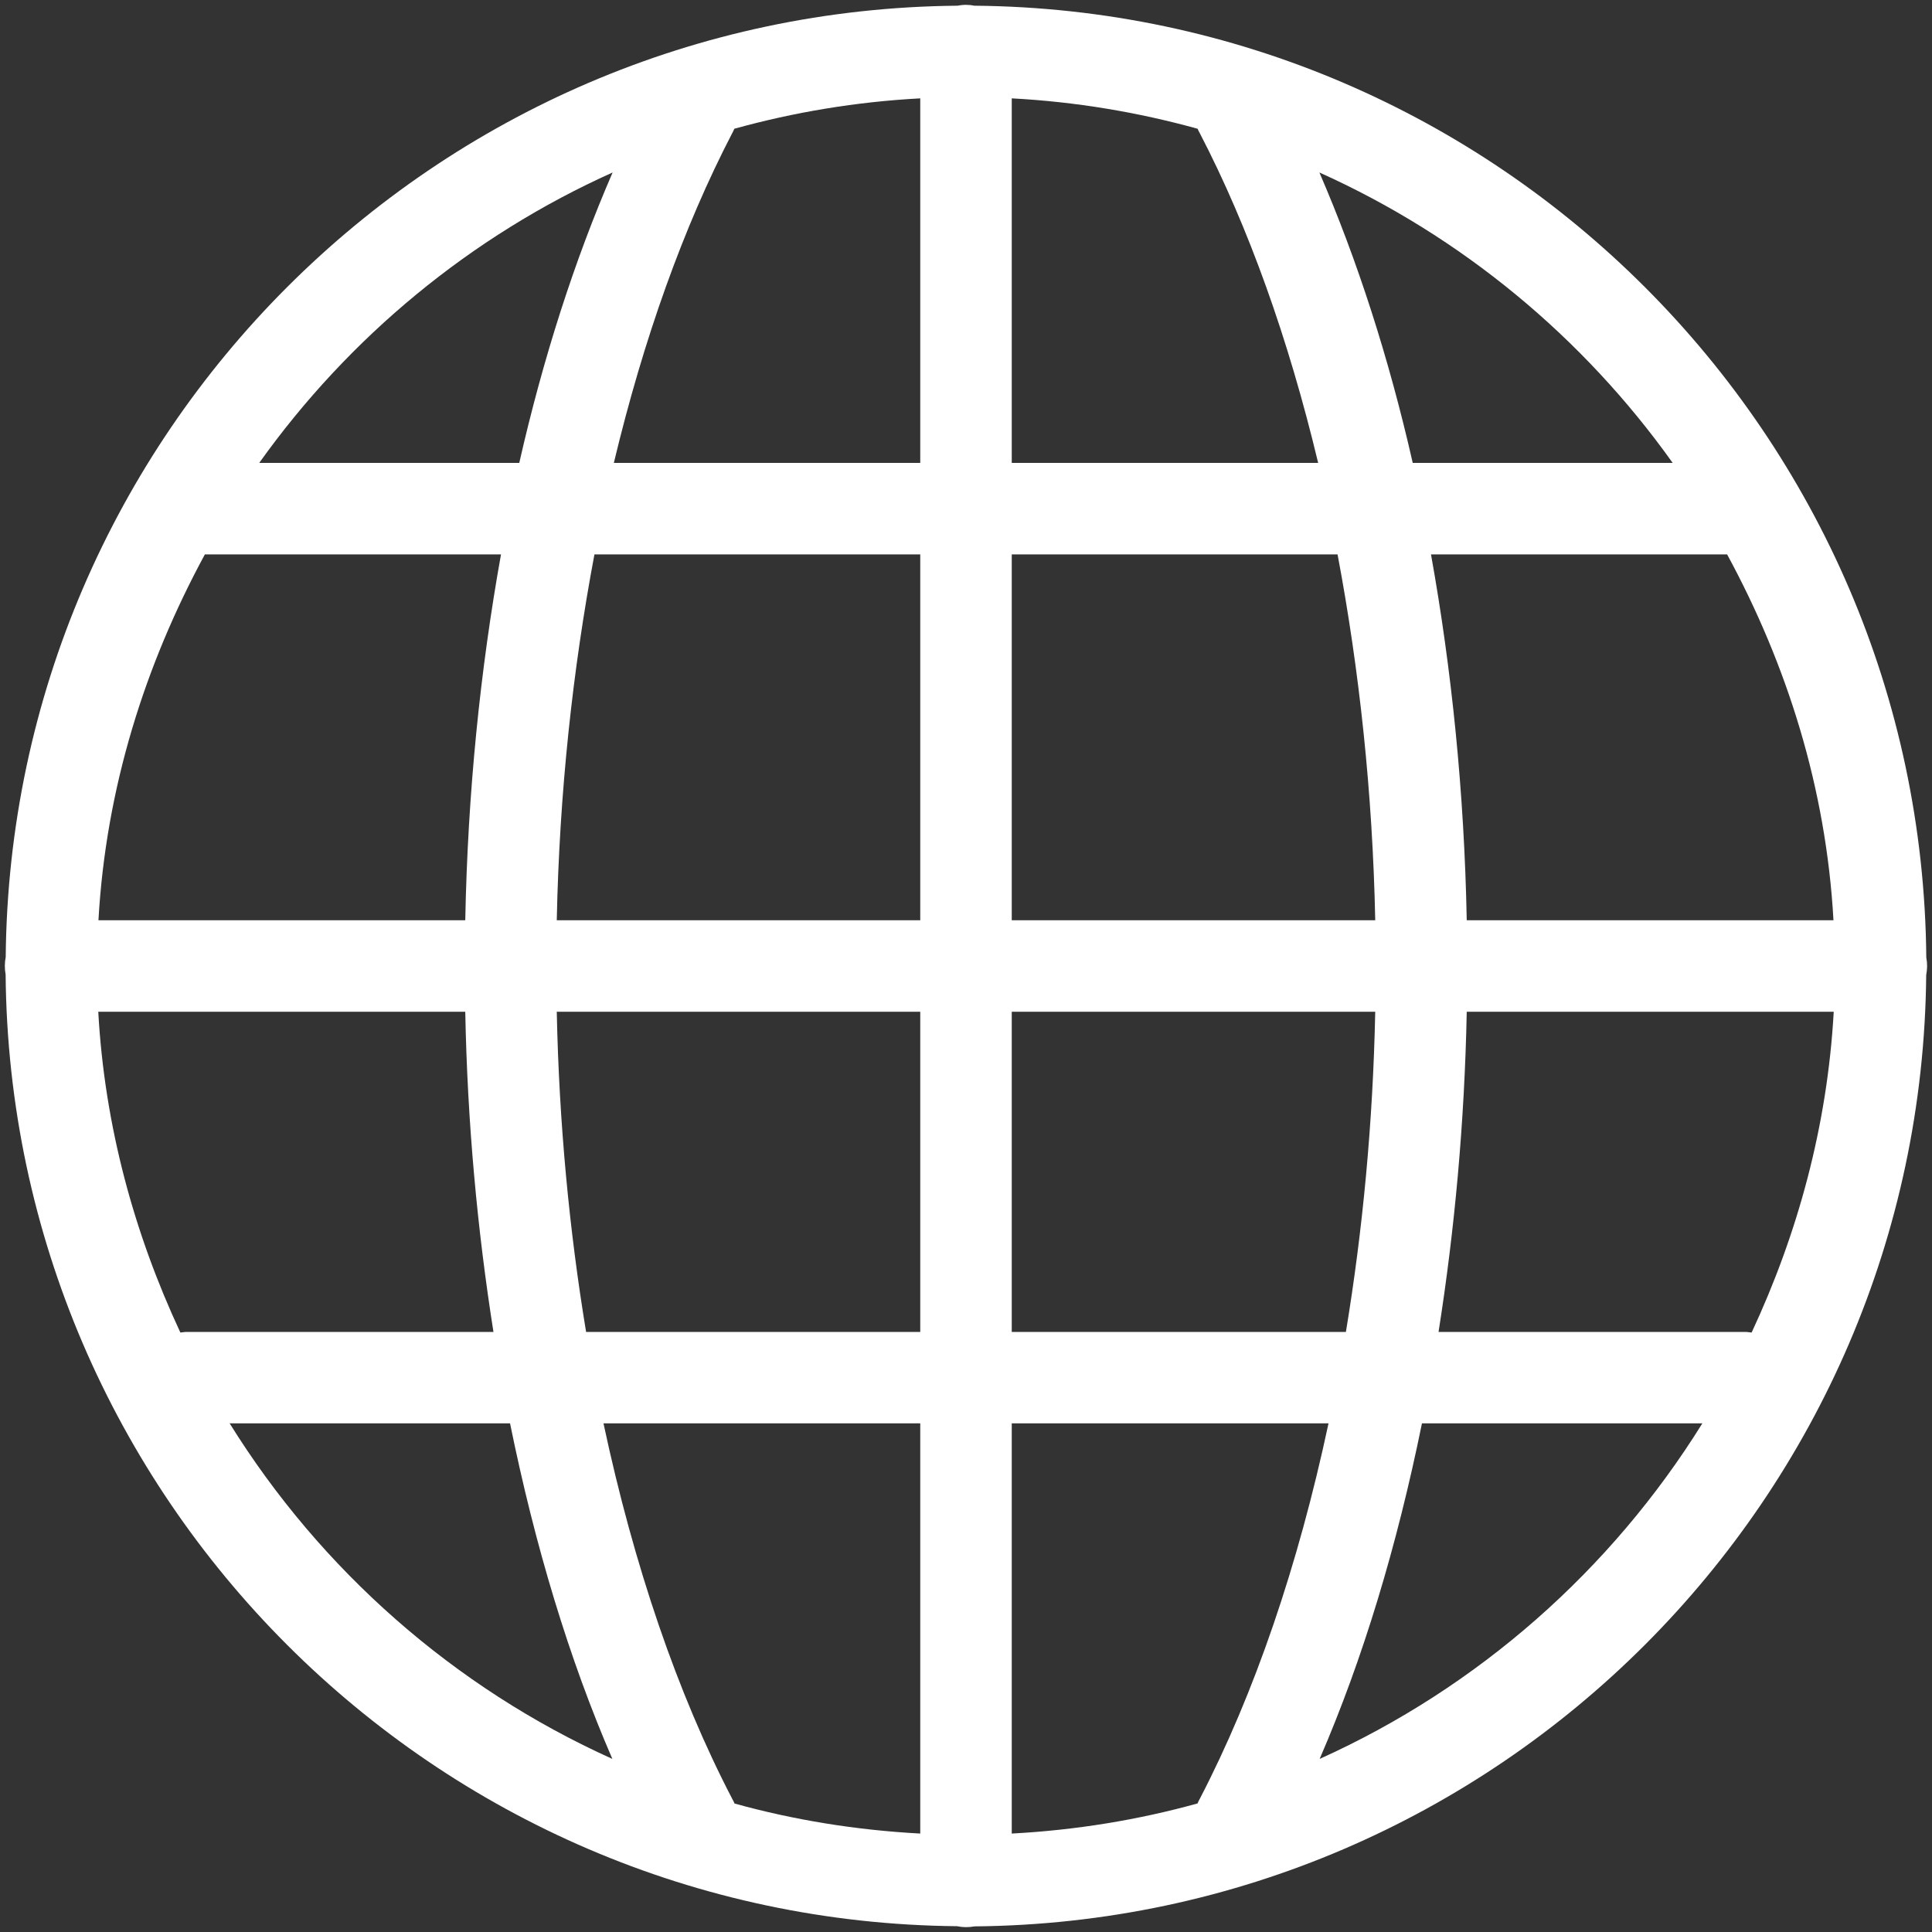 <svg width="22" height="22" viewBox="0 0 22 22" fill="none" xmlns="http://www.w3.org/2000/svg">
<rect x="0" y="0" width="22" height="22" fill="#333333" stroke="none"/>
<g clip-path="url(#clip0_243_145)">
<path d="M10.992 0.055C10.962 0.056 10.932 0.059 10.903 0.065C4.947 0.117 0.12 4.943 0.065 10.898C0.052 10.964 0.052 11.031 0.064 11.097C0.116 17.052 4.943 21.88 10.898 21.934C10.964 21.948 11.031 21.948 11.097 21.936C17.052 21.884 21.88 17.057 21.934 11.102C21.947 11.036 21.948 10.969 21.935 10.903C21.883 4.946 17.055 0.117 11.098 0.065C11.097 0.065 11.096 0.065 11.095 0.065C11.061 0.058 11.027 0.055 10.992 0.055ZM10.479 1.12V5.271H6.99C7.328 3.859 7.783 2.585 8.337 1.518C8.346 1.501 8.355 1.484 8.362 1.466C9.041 1.278 9.748 1.159 10.479 1.12ZM11.521 1.12C12.251 1.159 12.958 1.278 13.637 1.466C13.645 1.484 13.653 1.501 13.663 1.518C14.217 2.585 14.672 3.859 15.01 5.271H11.521V1.12ZM6.976 1.964C6.543 2.962 6.185 4.074 5.913 5.271H2.952C3.972 3.841 5.358 2.691 6.976 1.964ZM15.024 1.964C16.642 2.691 18.028 3.841 19.047 5.271H16.087C15.815 4.074 15.456 2.962 15.024 1.964ZM2.333 6.313H5.705C5.469 7.627 5.326 9.025 5.298 10.479H1.121C1.206 8.972 1.652 7.569 2.333 6.313ZM6.769 6.313H10.479V10.479H6.34C6.37 9.017 6.523 7.618 6.769 6.313ZM11.521 6.313H15.231C15.477 7.618 15.63 9.017 15.66 10.479H11.521V6.313ZM16.295 6.313H19.667C20.348 7.569 20.794 8.972 20.878 10.479H16.702C16.674 9.025 16.531 7.627 16.295 6.313ZM1.119 11.521H5.298C5.322 12.785 5.436 14.005 5.619 15.167H2.146C2.115 15.166 2.084 15.169 2.054 15.174C1.53 14.051 1.191 12.824 1.119 11.521ZM6.34 11.521H10.479V15.167H6.674C6.483 14.012 6.366 12.79 6.34 11.521ZM11.521 11.521H15.66C15.634 12.789 15.517 14.012 15.326 15.167H11.521V11.521ZM16.702 11.521H20.881C20.808 12.824 20.47 14.051 19.946 15.174C19.915 15.169 19.885 15.166 19.854 15.167H16.381C16.564 14.005 16.677 12.785 16.702 11.521ZM2.615 16.208H5.808C6.091 17.6 6.48 18.891 6.973 20.029C5.169 19.216 3.653 17.878 2.615 16.208ZM6.872 16.208H10.479V20.879C9.75 20.84 9.042 20.725 8.364 20.537C8.364 20.536 8.364 20.536 8.364 20.536C8.356 20.517 8.347 20.499 8.337 20.482C7.715 19.286 7.218 17.829 6.872 16.208ZM11.521 16.208H15.128C14.782 17.829 14.284 19.286 13.663 20.482C13.653 20.499 13.644 20.517 13.637 20.536C12.959 20.724 12.251 20.84 11.521 20.879V16.208ZM16.192 16.208H19.385C18.347 17.878 16.831 19.216 15.027 20.029C15.52 18.891 15.909 17.6 16.192 16.208Z" fill="white"/>
</g>
<defs>
<clipPath id="clip0_243_145">
<rect width="22" height="22" fill="white"/>
</clipPath>
</defs>
</svg>
